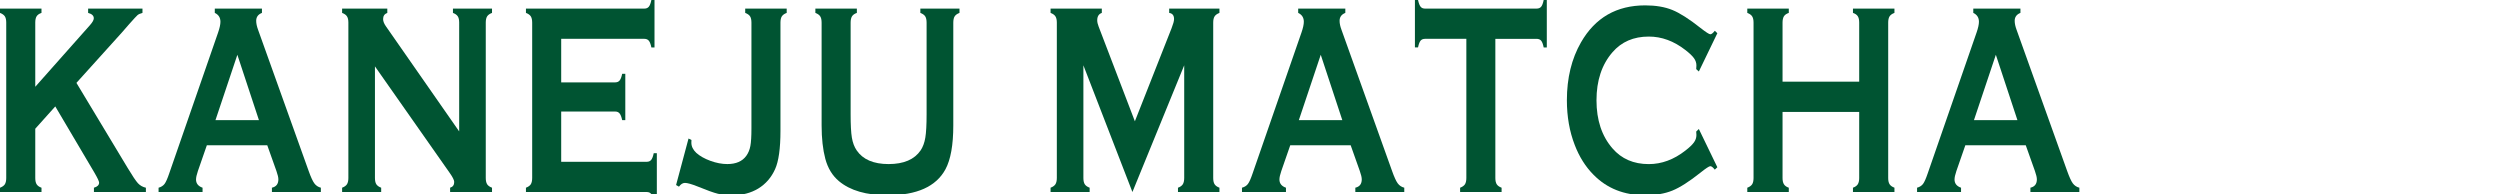 <?xml version="1.0" encoding="utf-8"?>
<!-- Generator: Adobe Illustrator 15.1.0, SVG Export Plug-In . SVG Version: 6.00 Build 0)  -->
<!DOCTYPE svg PUBLIC "-//W3C//DTD SVG 1.1//EN" "http://www.w3.org/Graphics/SVG/1.1/DTD/svg11.dtd">
<svg version="1.1" id="レイヤー_1" xmlns="http://www.w3.org/2000/svg" xmlns:xlink="http://www.w3.org/1999/xlink" x="0px"
	 y="0px" width="180px" height="14px" viewBox="0 0 180 14" enable-background="new 0 0 180 14" xml:space="preserve">
<g>
	<g>
		<path fill="#005432" d="M3.98,7.662L2.539,9.269v3.542c0,0.199,0.032,0.354,0.101,0.459c0.067,0.106,0.185,0.189,0.348,0.246v0.31
			H0v-0.31c0.168-0.063,0.285-0.148,0.351-0.251c0.065-0.104,0.098-0.255,0.098-0.454V1.625c0-0.193-0.032-0.342-0.098-0.445
			C0.285,1.077,0.168,0.993,0,0.929v-0.31h2.987v0.31c-0.169,0.058-0.285,0.14-0.351,0.247C2.57,1.282,2.539,1.431,2.539,1.625
			v4.623l3.939-4.438c0.184-0.207,0.275-0.371,0.275-0.493c0-0.187-0.137-0.316-0.408-0.387v-0.31h3.913v0.31
			c-0.164,0.044-0.28,0.096-0.351,0.154C9.839,1.142,9.635,1.36,9.298,1.741L8.758,2.36L5.503,5.967l3.69,6.127
			c0.341,0.567,0.587,0.934,0.739,1.099c0.152,0.164,0.343,0.273,0.572,0.323v0.31H6.763v-0.31c0.249-0.07,0.373-0.193,0.373-0.367
			c0-0.091-0.111-0.329-0.337-0.716L3.98,7.662z"/>
		<path fill="#005432" d="M19.243,10.459h-4.35l-0.645,1.856c-0.088,0.259-0.134,0.462-0.134,0.61c0,0.284,0.157,0.481,0.47,0.59
			v0.31h-3.167v-0.31c0.188-0.05,0.329-0.142,0.429-0.271c0.098-0.129,0.21-0.381,0.337-0.756l3.521-10.148
			c0.111-0.323,0.167-0.581,0.167-0.774c0-0.296-0.135-0.509-0.406-0.638v-0.31h3.395v0.31c-0.277,0.109-0.414,0.299-0.414,0.57
			c0,0.188,0.045,0.4,0.133,0.639l3.646,10.177c0.154,0.433,0.29,0.729,0.407,0.887c0.116,0.158,0.272,0.264,0.47,0.313v0.31h-3.524
			v-0.31c0.311-0.07,0.465-0.271,0.465-0.6c0-0.136-0.046-0.336-0.14-0.601L19.243,10.459z M18.643,8.649L17.09,3.945l-1.576,4.705
			H18.643z"/>
		<path fill="#005432" d="M26.996,4.779v8.031c0,0.199,0.032,0.351,0.098,0.454c0.066,0.103,0.182,0.188,0.351,0.251v0.31h-2.813
			v-0.31c0.169-0.063,0.286-0.148,0.351-0.251c0.067-0.104,0.1-0.255,0.1-0.454V1.625c0-0.193-0.032-0.342-0.1-0.445
			c-0.064-0.104-0.182-0.188-0.351-0.251v-0.31h3.254v0.31C27.687,1,27.584,1.148,27.584,1.374c0,0.155,0.066,0.325,0.197,0.513
			l5.28,7.575V1.625c0-0.193-0.032-0.342-0.098-0.445c-0.066-0.104-0.183-0.188-0.351-0.251v-0.31h2.813v0.31
			c-0.169,0.063-0.286,0.148-0.352,0.251c-0.064,0.103-0.098,0.251-0.098,0.445v11.185c0,0.199,0.033,0.351,0.098,0.454
			c0.065,0.103,0.183,0.188,0.352,0.251v0.31h-3.017v-0.31c0.196-0.057,0.295-0.195,0.295-0.416c0-0.129-0.114-0.354-0.344-0.677
			L26.996,4.779z"/>
		<path fill="#005432" d="M40.406,8.03v3.619h6.157c0.141,0,0.248-0.045,0.322-0.136c0.075-0.091,0.136-0.252,0.183-0.484h0.224
			v3.416h-0.224c-0.047-0.232-0.107-0.395-0.183-0.483c-0.074-0.092-0.182-0.137-0.322-0.137h-8.695v-0.31
			c0.168-0.063,0.285-0.148,0.351-0.251c0.064-0.104,0.098-0.255,0.098-0.454V1.635c0-0.2-0.033-0.352-0.098-0.455
			c-0.065-0.104-0.183-0.188-0.351-0.251v-0.31h8.527c0.14,0,0.247-0.045,0.322-0.138C46.792,0.389,46.854,0.229,46.899,0h0.225
			v3.416h-0.225c-0.046-0.229-0.107-0.391-0.182-0.482c-0.075-0.092-0.183-0.138-0.322-0.138h-5.989v3.135h3.885
			c0.141,0,0.248-0.045,0.322-0.136c0.075-0.09,0.136-0.251,0.184-0.483h0.225v3.338h-0.225c-0.048-0.226-0.108-0.386-0.184-0.479
			c-0.074-0.094-0.182-0.141-0.322-0.141H40.406z"/>
		<path fill="#005432" d="M48.678,13.322l0.896-3.348l0.211,0.106c-0.004,0.077-0.007,0.143-0.007,0.194
			c0,0.264,0.118,0.508,0.357,0.734c0.253,0.227,0.59,0.417,1.014,0.572c0.423,0.154,0.828,0.232,1.217,0.232
			c0.626,0,1.082-0.197,1.367-0.592c0.146-0.2,0.243-0.437,0.294-0.711c0.052-0.274,0.077-0.688,0.077-1.243V1.635
			c0-0.2-0.032-0.352-0.098-0.455c-0.065-0.104-0.183-0.188-0.351-0.251v-0.31h2.987v0.31c-0.169,0.063-0.285,0.148-0.351,0.251
			c-0.066,0.103-0.098,0.255-0.098,0.455v7.779c0,1.275-0.13,2.2-0.387,2.767c-0.271,0.6-0.673,1.063-1.205,1.39
			c-0.534,0.324-1.155,0.487-1.866,0.487c-0.406,0-0.76-0.038-1.059-0.111c-0.3-0.074-0.787-0.25-1.466-0.527
			c-0.421-0.167-0.72-0.251-0.896-0.251c-0.155,0-0.298,0.091-0.429,0.271L48.678,13.322z"/>
		<path fill="#005432" d="M68.637,1.635v7.401c0,1.399-0.188,2.449-0.56,3.145c-0.675,1.252-2.065,1.877-4.173,1.877
			c-1.525,0-2.691-0.338-3.5-1.015c-0.472-0.395-0.799-0.93-0.981-1.606c-0.178-0.672-0.267-1.471-0.267-2.4V1.635
			c0-0.2-0.032-0.352-0.099-0.455c-0.064-0.104-0.183-0.188-0.35-0.251v-0.31h2.987v0.31c-0.167,0.058-0.282,0.14-0.35,0.247
			c-0.066,0.106-0.099,0.26-0.099,0.459v6.588c0,0.761,0.029,1.324,0.09,1.688s0.177,0.669,0.344,0.914
			c0.448,0.659,1.215,0.988,2.3,0.988c1.09,0,1.859-0.329,2.308-0.988c0.163-0.245,0.276-0.55,0.336-0.914
			c0.061-0.364,0.092-0.928,0.092-1.688V1.635c0-0.2-0.033-0.352-0.098-0.455c-0.066-0.104-0.184-0.188-0.352-0.251v-0.31h2.818
			v0.31c-0.167,0.063-0.284,0.148-0.349,0.251C68.669,1.284,68.637,1.436,68.637,1.635z"/>
		<path fill="#005432" d="M81.534,13.825l-3.53-9.123v8.108c0,0.199,0.033,0.351,0.098,0.454c0.065,0.103,0.183,0.188,0.352,0.251
			v0.31h-2.813v-0.31c0.169-0.063,0.285-0.148,0.351-0.251c0.065-0.104,0.1-0.255,0.1-0.454V1.625c0-0.193-0.034-0.342-0.1-0.445
			c-0.065-0.104-0.182-0.188-0.351-0.251v-0.31h3.69v0.31C79.11,1.006,79,1.184,79,1.461c0,0.129,0.033,0.277,0.099,0.445
			l2.612,6.827l2.646-6.71c0.116-0.297,0.175-0.513,0.175-0.648c0-0.264-0.117-0.413-0.351-0.445v-0.31H87.8v0.31
			c-0.167,0.063-0.284,0.148-0.35,0.251c-0.066,0.103-0.099,0.251-0.099,0.445v11.185c0,0.199,0.032,0.351,0.099,0.454
			c0.065,0.103,0.183,0.188,0.35,0.251v0.31h-2.986v-0.31c0.163-0.057,0.278-0.14,0.347-0.246c0.068-0.105,0.102-0.26,0.102-0.459
			V4.702L81.534,13.825z"/>
		<path fill="#005432" d="M97.249,10.459h-4.351l-0.645,1.856c-0.09,0.259-0.134,0.462-0.134,0.61c0,0.284,0.157,0.481,0.47,0.59
			v0.31h-3.167v-0.31c0.188-0.05,0.33-0.142,0.428-0.271s0.211-0.381,0.337-0.756l3.52-10.148c0.112-0.323,0.168-0.581,0.168-0.774
			c0-0.296-0.135-0.509-0.406-0.638v-0.31h3.394v0.31c-0.275,0.109-0.413,0.299-0.413,0.57c0,0.188,0.044,0.4,0.134,0.639
			l3.646,10.177c0.153,0.433,0.289,0.729,0.406,0.887s0.273,0.264,0.471,0.313v0.31h-3.524v-0.31c0.31-0.07,0.463-0.271,0.463-0.6
			c0-0.136-0.046-0.336-0.14-0.601L97.249,10.459z M96.646,8.649l-1.552-4.705l-1.577,4.705H96.646z"/>
		<path fill="#005432" d="M107.665,2.796v10.015c0,0.199,0.033,0.351,0.099,0.454c0.064,0.103,0.182,0.188,0.351,0.251v0.31h-2.987
			v-0.31c0.168-0.063,0.285-0.148,0.351-0.251c0.064-0.104,0.098-0.255,0.098-0.454V2.796h-2.973c-0.142,0-0.249,0.044-0.323,0.132
			c-0.073,0.089-0.135,0.251-0.183,0.487h-0.224V0h0.224c0.052,0.234,0.113,0.397,0.187,0.485c0.072,0.09,0.178,0.134,0.319,0.134
			h8.028c0.146,0,0.256-0.044,0.331-0.134c0.073-0.088,0.136-0.251,0.182-0.485h0.225v3.416h-0.225
			c-0.046-0.236-0.108-0.398-0.182-0.487c-0.075-0.088-0.186-0.132-0.331-0.132H107.665z"/>
		<path fill="#005432" d="M122.317,9.288l1.332,2.753l-0.183,0.174c-0.132-0.167-0.238-0.251-0.323-0.251
			c-0.084,0-0.319,0.154-0.708,0.465c-0.805,0.64-1.48,1.072-2.029,1.295c-0.551,0.223-1.203,0.334-1.961,0.334
			c-1.509,0-2.748-0.493-3.716-1.479c-0.571-0.575-1.02-1.287-1.348-2.139c-0.378-0.974-0.566-2.048-0.566-3.222
			c0-1.599,0.339-2.99,1.017-4.17c1.02-1.774,2.56-2.661,4.621-2.661c0.757,0,1.407,0.11,1.949,0.329s1.221,0.651,2.033,1.296
			c0.389,0.303,0.624,0.456,0.708,0.456c0.085,0,0.191-0.084,0.323-0.252l0.183,0.175l-1.332,2.757l-0.19-0.173
			c0.01-0.104,0.015-0.19,0.015-0.26c0-0.187-0.058-0.362-0.176-0.526c-0.116-0.163-0.325-0.361-0.623-0.592
			c-0.828-0.643-1.704-0.964-2.63-0.964c-1.094,0-1.967,0.377-2.616,1.13c-0.767,0.883-1.15,2.037-1.15,3.46s0.384,2.577,1.15,3.459
			c0.649,0.755,1.522,1.133,2.616,1.133c0.926,0,1.802-0.324,2.63-0.97c0.298-0.23,0.507-0.43,0.623-0.594
			c0.118-0.164,0.176-0.341,0.176-0.527c0-0.071-0.005-0.155-0.015-0.252L122.317,9.288z"/>
		<path fill="#005432" d="M133.862,8.06h-5.519v4.76c0,0.193,0.034,0.345,0.103,0.45c0.066,0.106,0.182,0.189,0.347,0.246v0.31
			h-2.988v-0.31c0.169-0.063,0.286-0.148,0.351-0.251c0.065-0.104,0.099-0.252,0.099-0.445V1.625c0-0.193-0.033-0.342-0.099-0.445
			c-0.064-0.104-0.182-0.188-0.351-0.251v-0.31h2.988v0.31c-0.169,0.058-0.286,0.14-0.352,0.247
			c-0.064,0.106-0.098,0.256-0.098,0.45v4.256h5.519V1.625c0-0.193-0.032-0.344-0.098-0.45c-0.065-0.107-0.183-0.189-0.351-0.247
			v-0.31h2.987v0.31c-0.169,0.063-0.286,0.148-0.351,0.251c-0.065,0.103-0.099,0.251-0.099,0.445v11.194
			c0,0.193,0.033,0.342,0.099,0.445c0.064,0.103,0.182,0.188,0.351,0.251v0.31h-2.987v-0.31c0.163-0.057,0.279-0.14,0.347-0.246
			c0.067-0.105,0.102-0.257,0.102-0.45V8.06z"/>
		<path fill="#005432" d="M145.855,10.459h-4.351l-0.645,1.856c-0.088,0.259-0.133,0.462-0.133,0.61c0,0.284,0.156,0.481,0.469,0.59
			v0.31h-3.167v-0.31c0.188-0.05,0.33-0.142,0.429-0.271c0.098-0.129,0.21-0.381,0.337-0.756l3.52-10.148
			c0.112-0.323,0.169-0.581,0.169-0.774c0-0.296-0.136-0.509-0.407-0.638v-0.31h3.395v0.31c-0.275,0.109-0.414,0.299-0.414,0.57
			c0,0.188,0.045,0.4,0.133,0.639l3.646,10.177c0.155,0.433,0.29,0.729,0.406,0.887c0.117,0.158,0.275,0.264,0.471,0.313v0.31
			h-3.524v-0.31c0.31-0.07,0.465-0.271,0.465-0.6c0-0.136-0.046-0.336-0.14-0.601L145.855,10.459z M145.255,8.649l-1.554-4.705
			l-1.576,4.705H145.255z"/>
	</g>
</g>
</svg>
